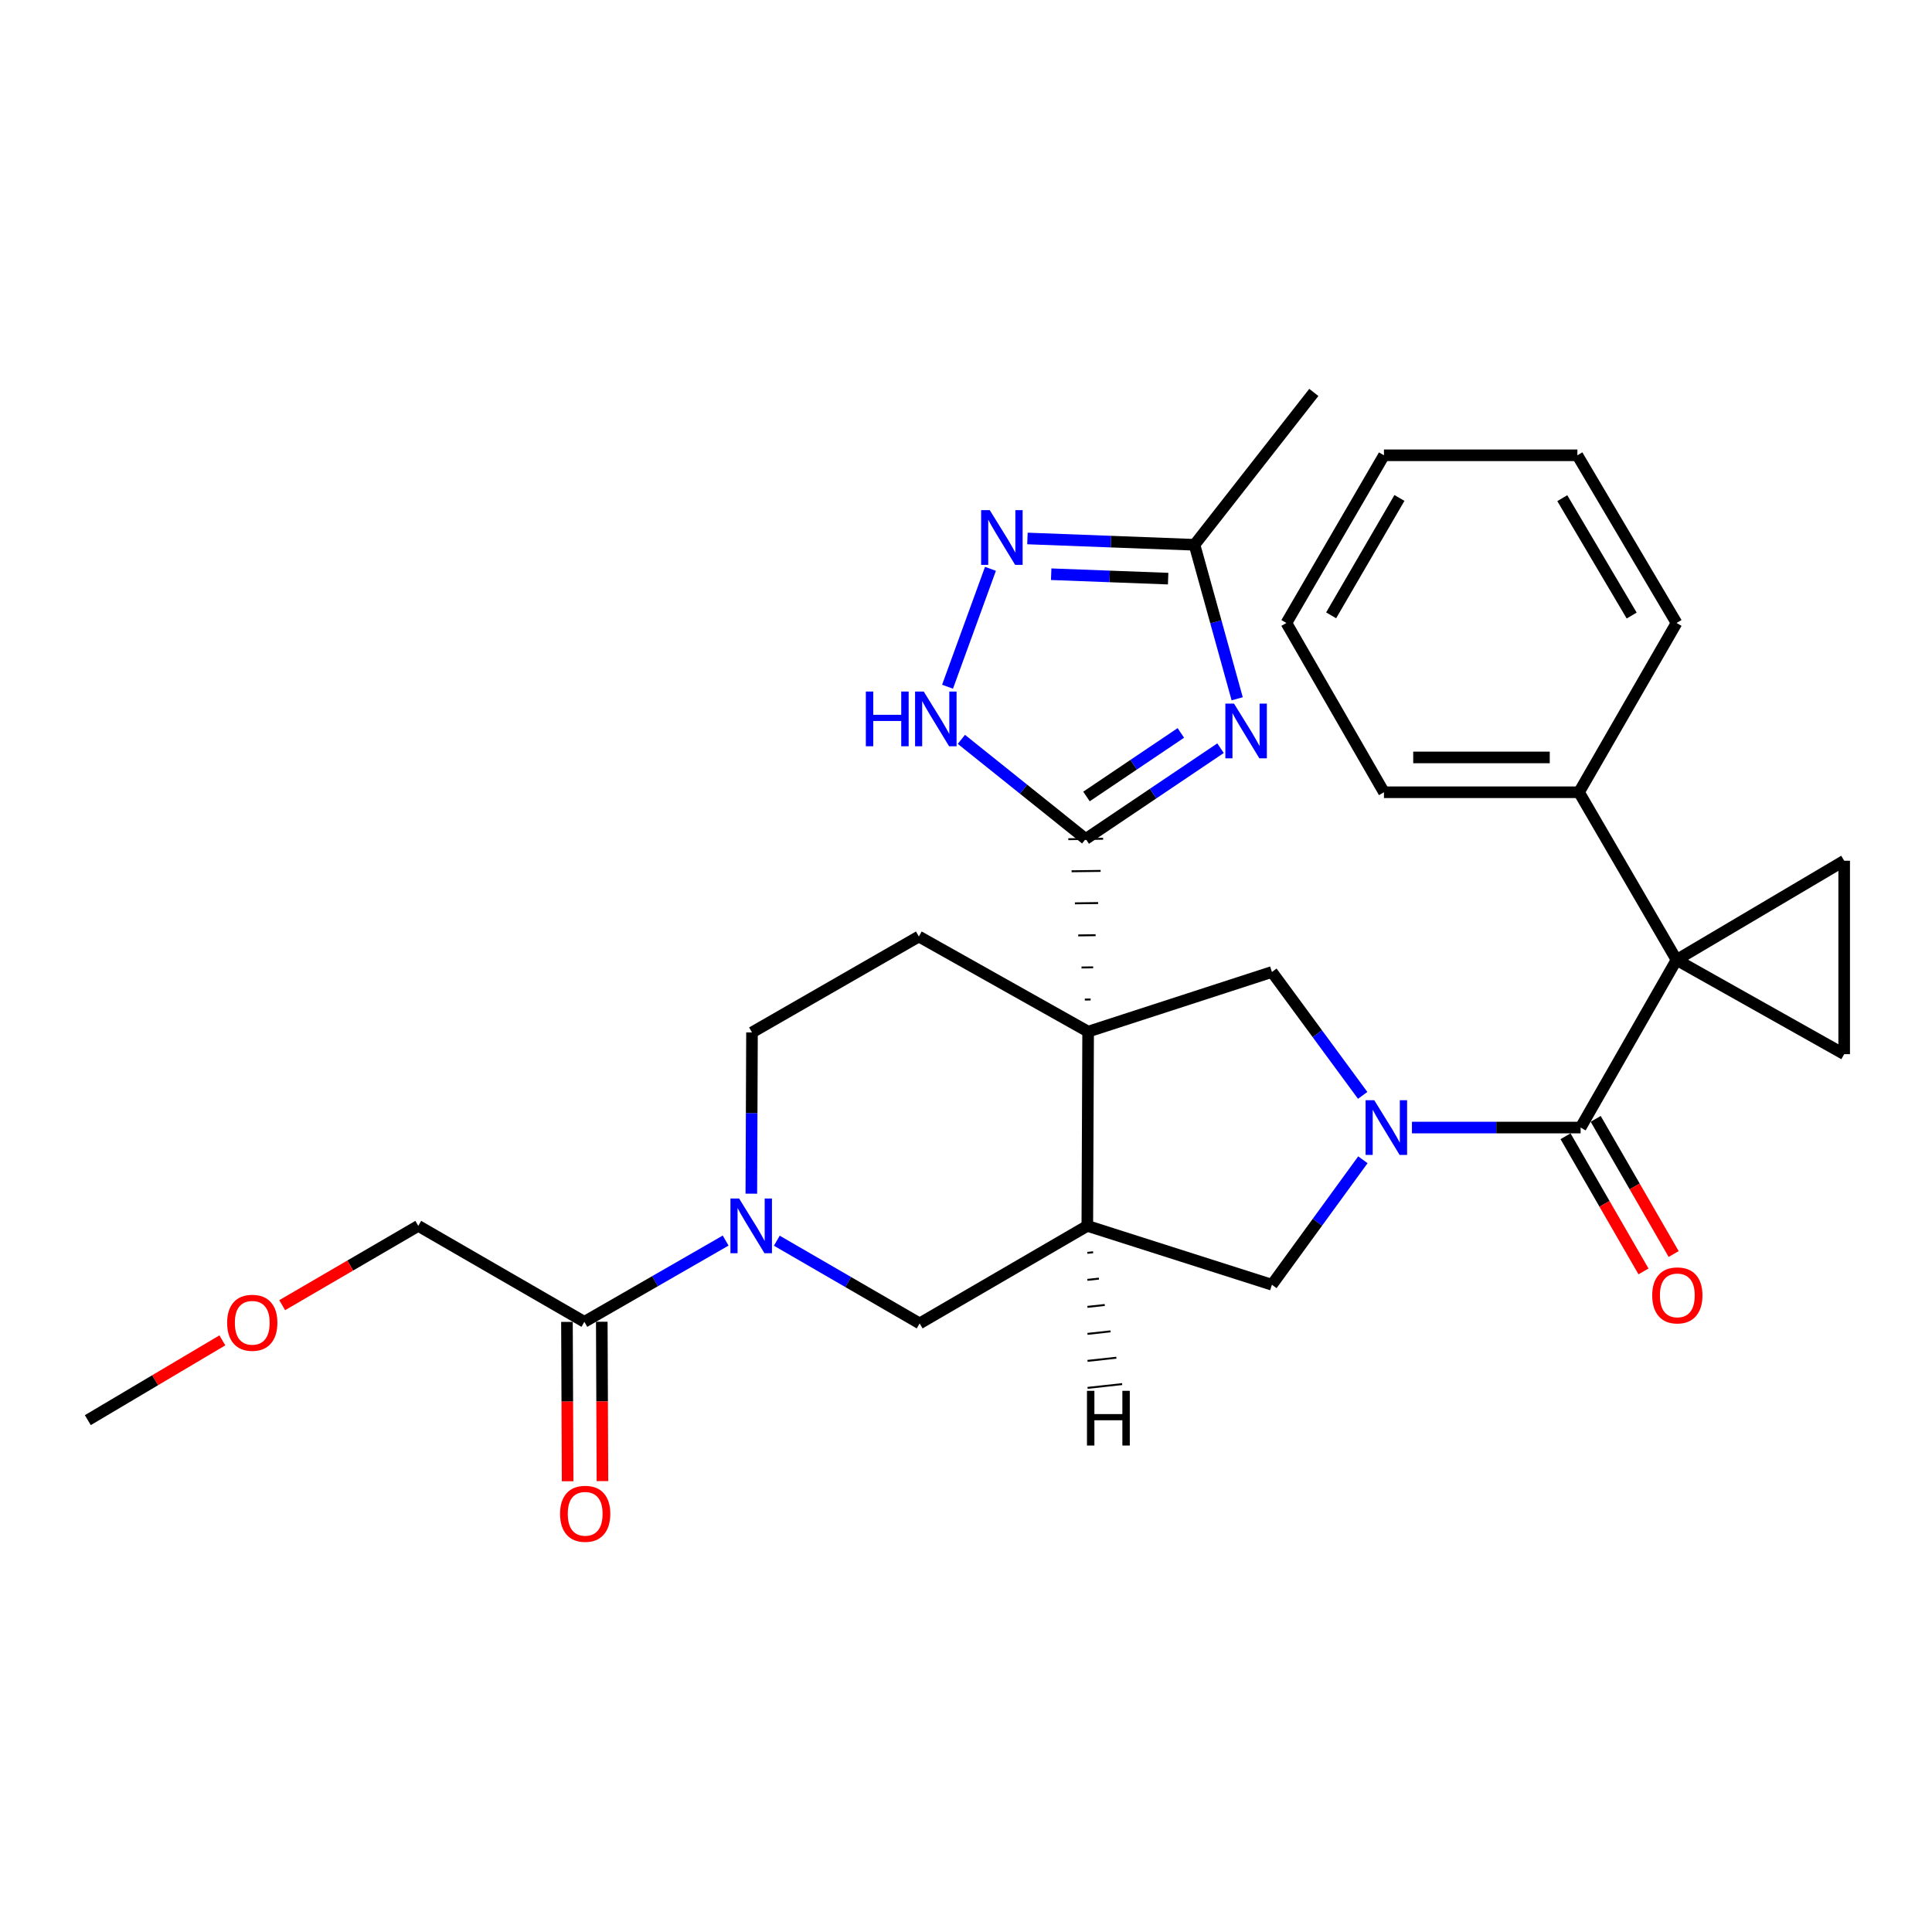 <?xml version='1.0' encoding='iso-8859-1'?>
<svg version='1.1' baseProfile='full'
              xmlns='http://www.w3.org/2000/svg'
                      xmlns:rdkit='http://www.rdkit.org/xml'
                      xmlns:xlink='http://www.w3.org/1999/xlink'
                  xml:space='preserve'
width='1000px' height='1000px' viewBox='0 0 1000 1000'>
<!-- END OF HEADER -->
<rect style='opacity:1.0;fill:#FFFFFF;stroke:none' width='1000' height='1000' x='0' y='0'> </rect>
<path class='bond-1' d='M 564.507,517.336 L 561.504,517.373' style='fill:none;fill-rule:evenodd;stroke:#000000;stroke-width:1.0px;stroke-linecap:butt;stroke-linejoin:miter;stroke-opacity:1' />
<path class='bond-1' d='M 565.801,500.696 L 559.793,500.772' style='fill:none;fill-rule:evenodd;stroke:#000000;stroke-width:1.0px;stroke-linecap:butt;stroke-linejoin:miter;stroke-opacity:1' />
<path class='bond-1' d='M 567.094,484.057 L 558.083,484.17' style='fill:none;fill-rule:evenodd;stroke:#000000;stroke-width:1.0px;stroke-linecap:butt;stroke-linejoin:miter;stroke-opacity:1' />
<path class='bond-1' d='M 568.387,467.418 L 556.372,467.569' style='fill:none;fill-rule:evenodd;stroke:#000000;stroke-width:1.0px;stroke-linecap:butt;stroke-linejoin:miter;stroke-opacity:1' />
<path class='bond-1' d='M 569.681,450.778 L 554.662,450.967' style='fill:none;fill-rule:evenodd;stroke:#000000;stroke-width:1.0px;stroke-linecap:butt;stroke-linejoin:miter;stroke-opacity:1' />
<path class='bond-1' d='M 570.974,434.139 L 552.951,434.365' style='fill:none;fill-rule:evenodd;stroke:#000000;stroke-width:1.0px;stroke-linecap:butt;stroke-linejoin:miter;stroke-opacity:1' />
<path class='bond-5' d='M 563.214,533.975 L 562.794,634.509' style='fill:none;fill-rule:evenodd;stroke:#000000;stroke-width:6px;stroke-linecap:butt;stroke-linejoin:miter;stroke-opacity:1' />
<path class='bond-6' d='M 563.214,533.975 L 658.341,503.094' style='fill:none;fill-rule:evenodd;stroke:#000000;stroke-width:6px;stroke-linecap:butt;stroke-linejoin:miter;stroke-opacity:1' />
<path class='bond-16' d='M 563.214,533.975 L 475.597,484.74' style='fill:none;fill-rule:evenodd;stroke:#000000;stroke-width:6px;stroke-linecap:butt;stroke-linejoin:miter;stroke-opacity:1' />
<path class='bond-0' d='M 867.77,496.846 L 818.124,583.621' style='fill:none;fill-rule:evenodd;stroke:#000000;stroke-width:6px;stroke-linecap:butt;stroke-linejoin:miter;stroke-opacity:1' />
<path class='bond-9' d='M 867.77,496.846 L 954.545,545.631' style='fill:none;fill-rule:evenodd;stroke:#000000;stroke-width:6px;stroke-linecap:butt;stroke-linejoin:miter;stroke-opacity:1' />
<path class='bond-10' d='M 867.77,496.846 L 954.545,445.517' style='fill:none;fill-rule:evenodd;stroke:#000000;stroke-width:6px;stroke-linecap:butt;stroke-linejoin:miter;stroke-opacity:1' />
<path class='bond-18' d='M 867.77,496.846 L 817.293,410.07' style='fill:none;fill-rule:evenodd;stroke:#000000;stroke-width:6px;stroke-linecap:butt;stroke-linejoin:miter;stroke-opacity:1' />
<path class='bond-4' d='M 561.963,434.252 L 596.852,410.759' style='fill:none;fill-rule:evenodd;stroke:#000000;stroke-width:6px;stroke-linecap:butt;stroke-linejoin:miter;stroke-opacity:1' />
<path class='bond-4' d='M 596.852,410.759 L 631.741,387.265' style='fill:none;fill-rule:evenodd;stroke:#0000FF;stroke-width:6px;stroke-linecap:butt;stroke-linejoin:miter;stroke-opacity:1' />
<path class='bond-4' d='M 562.362,412.254 L 586.784,395.808' style='fill:none;fill-rule:evenodd;stroke:#000000;stroke-width:6px;stroke-linecap:butt;stroke-linejoin:miter;stroke-opacity:1' />
<path class='bond-4' d='M 586.784,395.808 L 611.207,379.363' style='fill:none;fill-rule:evenodd;stroke:#0000FF;stroke-width:6px;stroke-linecap:butt;stroke-linejoin:miter;stroke-opacity:1' />
<path class='bond-8' d='M 561.963,434.252 L 529.783,408.473' style='fill:none;fill-rule:evenodd;stroke:#000000;stroke-width:6px;stroke-linecap:butt;stroke-linejoin:miter;stroke-opacity:1' />
<path class='bond-8' d='M 529.783,408.473 L 497.604,382.694' style='fill:none;fill-rule:evenodd;stroke:#0000FF;stroke-width:6px;stroke-linecap:butt;stroke-linejoin:miter;stroke-opacity:1' />
<path class='bond-2' d='M 705.317,566.962 L 681.829,535.028' style='fill:none;fill-rule:evenodd;stroke:#0000FF;stroke-width:6px;stroke-linecap:butt;stroke-linejoin:miter;stroke-opacity:1' />
<path class='bond-2' d='M 681.829,535.028 L 658.341,503.094' style='fill:none;fill-rule:evenodd;stroke:#000000;stroke-width:6px;stroke-linecap:butt;stroke-linejoin:miter;stroke-opacity:1' />
<path class='bond-3' d='M 730.824,583.621 L 774.474,583.621' style='fill:none;fill-rule:evenodd;stroke:#0000FF;stroke-width:6px;stroke-linecap:butt;stroke-linejoin:miter;stroke-opacity:1' />
<path class='bond-3' d='M 774.474,583.621 L 818.124,583.621' style='fill:none;fill-rule:evenodd;stroke:#000000;stroke-width:6px;stroke-linecap:butt;stroke-linejoin:miter;stroke-opacity:1' />
<path class='bond-31' d='M 705.43,600.297 L 681.885,632.638' style='fill:none;fill-rule:evenodd;stroke:#0000FF;stroke-width:6px;stroke-linecap:butt;stroke-linejoin:miter;stroke-opacity:1' />
<path class='bond-31' d='M 681.885,632.638 L 658.341,664.98' style='fill:none;fill-rule:evenodd;stroke:#000000;stroke-width:6px;stroke-linecap:butt;stroke-linejoin:miter;stroke-opacity:1' />
<path class='bond-19' d='M 810.317,588.124 L 830.493,623.104' style='fill:none;fill-rule:evenodd;stroke:#000000;stroke-width:6px;stroke-linecap:butt;stroke-linejoin:miter;stroke-opacity:1' />
<path class='bond-19' d='M 830.493,623.104 L 850.67,658.085' style='fill:none;fill-rule:evenodd;stroke:#FF0000;stroke-width:6px;stroke-linecap:butt;stroke-linejoin:miter;stroke-opacity:1' />
<path class='bond-19' d='M 825.93,579.119 L 846.106,614.099' style='fill:none;fill-rule:evenodd;stroke:#000000;stroke-width:6px;stroke-linecap:butt;stroke-linejoin:miter;stroke-opacity:1' />
<path class='bond-19' d='M 846.106,614.099 L 866.283,649.079' style='fill:none;fill-rule:evenodd;stroke:#FF0000;stroke-width:6px;stroke-linecap:butt;stroke-linejoin:miter;stroke-opacity:1' />
<path class='bond-12' d='M 640.366,361.688 L 629.322,321.834' style='fill:none;fill-rule:evenodd;stroke:#0000FF;stroke-width:6px;stroke-linecap:butt;stroke-linejoin:miter;stroke-opacity:1' />
<path class='bond-12' d='M 629.322,321.834 L 618.278,281.979' style='fill:none;fill-rule:evenodd;stroke:#000000;stroke-width:6px;stroke-linecap:butt;stroke-linejoin:miter;stroke-opacity:1' />
<path class='bond-13' d='M 562.794,634.509 L 658.341,664.98' style='fill:none;fill-rule:evenodd;stroke:#000000;stroke-width:6px;stroke-linecap:butt;stroke-linejoin:miter;stroke-opacity:1' />
<path class='bond-14' d='M 562.794,634.509 L 476.008,684.996' style='fill:none;fill-rule:evenodd;stroke:#000000;stroke-width:6px;stroke-linecap:butt;stroke-linejoin:miter;stroke-opacity:1' />
<path class='bond-35' d='M 562.813,648.485 L 565.8,648.158' style='fill:none;fill-rule:evenodd;stroke:#000000;stroke-width:1.0px;stroke-linecap:butt;stroke-linejoin:miter;stroke-opacity:1' />
<path class='bond-35' d='M 562.833,662.461 L 568.805,661.807' style='fill:none;fill-rule:evenodd;stroke:#000000;stroke-width:1.0px;stroke-linecap:butt;stroke-linejoin:miter;stroke-opacity:1' />
<path class='bond-35' d='M 562.853,676.437 L 571.811,675.456' style='fill:none;fill-rule:evenodd;stroke:#000000;stroke-width:1.0px;stroke-linecap:butt;stroke-linejoin:miter;stroke-opacity:1' />
<path class='bond-35' d='M 562.873,690.413 L 574.817,689.105' style='fill:none;fill-rule:evenodd;stroke:#000000;stroke-width:1.0px;stroke-linecap:butt;stroke-linejoin:miter;stroke-opacity:1' />
<path class='bond-35' d='M 562.892,704.389 L 577.823,702.754' style='fill:none;fill-rule:evenodd;stroke:#000000;stroke-width:1.0px;stroke-linecap:butt;stroke-linejoin:miter;stroke-opacity:1' />
<path class='bond-35' d='M 562.912,718.365 L 580.829,716.403' style='fill:none;fill-rule:evenodd;stroke:#000000;stroke-width:1.0px;stroke-linecap:butt;stroke-linejoin:miter;stroke-opacity:1' />
<path class='bond-7' d='M 388.89,617.846 L 389.061,576.116' style='fill:none;fill-rule:evenodd;stroke:#0000FF;stroke-width:6px;stroke-linecap:butt;stroke-linejoin:miter;stroke-opacity:1' />
<path class='bond-7' d='M 389.061,576.116 L 389.232,534.386' style='fill:none;fill-rule:evenodd;stroke:#000000;stroke-width:6px;stroke-linecap:butt;stroke-linejoin:miter;stroke-opacity:1' />
<path class='bond-15' d='M 375.591,642.118 L 339.029,663.147' style='fill:none;fill-rule:evenodd;stroke:#0000FF;stroke-width:6px;stroke-linecap:butt;stroke-linejoin:miter;stroke-opacity:1' />
<path class='bond-15' d='M 339.029,663.147 L 302.467,684.175' style='fill:none;fill-rule:evenodd;stroke:#000000;stroke-width:6px;stroke-linecap:butt;stroke-linejoin:miter;stroke-opacity:1' />
<path class='bond-30' d='M 402.081,642.187 L 439.044,663.592' style='fill:none;fill-rule:evenodd;stroke:#0000FF;stroke-width:6px;stroke-linecap:butt;stroke-linejoin:miter;stroke-opacity:1' />
<path class='bond-30' d='M 439.044,663.592 L 476.008,684.996' style='fill:none;fill-rule:evenodd;stroke:#000000;stroke-width:6px;stroke-linecap:butt;stroke-linejoin:miter;stroke-opacity:1' />
<path class='bond-11' d='M 490.445,355.442 L 512.661,294.429' style='fill:none;fill-rule:evenodd;stroke:#0000FF;stroke-width:6px;stroke-linecap:butt;stroke-linejoin:miter;stroke-opacity:1' />
<path class='bond-33' d='M 954.545,545.631 L 954.545,445.517' style='fill:none;fill-rule:evenodd;stroke:#000000;stroke-width:6px;stroke-linecap:butt;stroke-linejoin:miter;stroke-opacity:1' />
<path class='bond-32' d='M 531.799,278.714 L 575.038,280.347' style='fill:none;fill-rule:evenodd;stroke:#0000FF;stroke-width:6px;stroke-linecap:butt;stroke-linejoin:miter;stroke-opacity:1' />
<path class='bond-32' d='M 575.038,280.347 L 618.278,281.979' style='fill:none;fill-rule:evenodd;stroke:#000000;stroke-width:6px;stroke-linecap:butt;stroke-linejoin:miter;stroke-opacity:1' />
<path class='bond-32' d='M 544.091,297.215 L 574.358,298.358' style='fill:none;fill-rule:evenodd;stroke:#0000FF;stroke-width:6px;stroke-linecap:butt;stroke-linejoin:miter;stroke-opacity:1' />
<path class='bond-32' d='M 574.358,298.358 L 604.626,299.501' style='fill:none;fill-rule:evenodd;stroke:#000000;stroke-width:6px;stroke-linecap:butt;stroke-linejoin:miter;stroke-opacity:1' />
<path class='bond-22' d='M 618.278,281.979 L 680.03,203.124' style='fill:none;fill-rule:evenodd;stroke:#000000;stroke-width:6px;stroke-linecap:butt;stroke-linejoin:miter;stroke-opacity:1' />
<path class='bond-20' d='M 293.455,684.213 L 293.63,725.453' style='fill:none;fill-rule:evenodd;stroke:#000000;stroke-width:6px;stroke-linecap:butt;stroke-linejoin:miter;stroke-opacity:1' />
<path class='bond-20' d='M 293.63,725.453 L 293.804,766.694' style='fill:none;fill-rule:evenodd;stroke:#FF0000;stroke-width:6px;stroke-linecap:butt;stroke-linejoin:miter;stroke-opacity:1' />
<path class='bond-20' d='M 311.479,684.137 L 311.654,725.377' style='fill:none;fill-rule:evenodd;stroke:#000000;stroke-width:6px;stroke-linecap:butt;stroke-linejoin:miter;stroke-opacity:1' />
<path class='bond-20' d='M 311.654,725.377 L 311.828,766.617' style='fill:none;fill-rule:evenodd;stroke:#FF0000;stroke-width:6px;stroke-linecap:butt;stroke-linejoin:miter;stroke-opacity:1' />
<path class='bond-21' d='M 302.467,684.175 L 216.502,634.509' style='fill:none;fill-rule:evenodd;stroke:#000000;stroke-width:6px;stroke-linecap:butt;stroke-linejoin:miter;stroke-opacity:1' />
<path class='bond-17' d='M 475.597,484.74 L 389.232,534.386' style='fill:none;fill-rule:evenodd;stroke:#000000;stroke-width:6px;stroke-linecap:butt;stroke-linejoin:miter;stroke-opacity:1' />
<path class='bond-24' d='M 817.293,410.07 L 716.338,410.07' style='fill:none;fill-rule:evenodd;stroke:#000000;stroke-width:6px;stroke-linecap:butt;stroke-linejoin:miter;stroke-opacity:1' />
<path class='bond-24' d='M 802.149,392.046 L 731.481,392.046' style='fill:none;fill-rule:evenodd;stroke:#000000;stroke-width:6px;stroke-linecap:butt;stroke-linejoin:miter;stroke-opacity:1' />
<path class='bond-25' d='M 817.293,410.07 L 867.77,322.453' style='fill:none;fill-rule:evenodd;stroke:#000000;stroke-width:6px;stroke-linecap:butt;stroke-linejoin:miter;stroke-opacity:1' />
<path class='bond-23' d='M 216.502,634.509 L 181.278,655.035' style='fill:none;fill-rule:evenodd;stroke:#000000;stroke-width:6px;stroke-linecap:butt;stroke-linejoin:miter;stroke-opacity:1' />
<path class='bond-23' d='M 181.278,655.035 L 146.054,675.561' style='fill:none;fill-rule:evenodd;stroke:#FF0000;stroke-width:6px;stroke-linecap:butt;stroke-linejoin:miter;stroke-opacity:1' />
<path class='bond-26' d='M 115.094,693.763 L 80.274,714.413' style='fill:none;fill-rule:evenodd;stroke:#FF0000;stroke-width:6px;stroke-linecap:butt;stroke-linejoin:miter;stroke-opacity:1' />
<path class='bond-26' d='M 80.274,714.413 L 45.455,735.063' style='fill:none;fill-rule:evenodd;stroke:#000000;stroke-width:6px;stroke-linecap:butt;stroke-linejoin:miter;stroke-opacity:1' />
<path class='bond-27' d='M 716.338,410.07 L 665.841,322.453' style='fill:none;fill-rule:evenodd;stroke:#000000;stroke-width:6px;stroke-linecap:butt;stroke-linejoin:miter;stroke-opacity:1' />
<path class='bond-28' d='M 867.77,322.453 L 816.452,235.658' style='fill:none;fill-rule:evenodd;stroke:#000000;stroke-width:6px;stroke-linecap:butt;stroke-linejoin:miter;stroke-opacity:1' />
<path class='bond-28' d='M 844.557,318.607 L 808.634,257.85' style='fill:none;fill-rule:evenodd;stroke:#000000;stroke-width:6px;stroke-linecap:butt;stroke-linejoin:miter;stroke-opacity:1' />
<path class='bond-34' d='M 665.841,322.453 L 716.338,235.658' style='fill:none;fill-rule:evenodd;stroke:#000000;stroke-width:6px;stroke-linecap:butt;stroke-linejoin:miter;stroke-opacity:1' />
<path class='bond-34' d='M 688.995,318.498 L 724.343,257.741' style='fill:none;fill-rule:evenodd;stroke:#000000;stroke-width:6px;stroke-linecap:butt;stroke-linejoin:miter;stroke-opacity:1' />
<path class='bond-29' d='M 816.452,235.658 L 716.338,235.658' style='fill:none;fill-rule:evenodd;stroke:#000000;stroke-width:6px;stroke-linecap:butt;stroke-linejoin:miter;stroke-opacity:1' />
<path  class='atom-3' d='M 711.31 569.461
L 720.59 584.461
Q 721.51 585.941, 722.99 588.621
Q 724.47 591.301, 724.55 591.461
L 724.55 569.461
L 728.31 569.461
L 728.31 597.781
L 724.43 597.781
L 714.47 581.381
Q 713.31 579.461, 712.07 577.261
Q 710.87 575.061, 710.51 574.381
L 710.51 597.781
L 706.83 597.781
L 706.83 569.461
L 711.31 569.461
' fill='#0000FF'/>
<path  class='atom-5' d='M 638.723 364.188
L 648.003 379.188
Q 648.923 380.668, 650.403 383.348
Q 651.883 386.028, 651.963 386.188
L 651.963 364.188
L 655.723 364.188
L 655.723 392.508
L 651.843 392.508
L 641.883 376.108
Q 640.723 374.188, 639.483 371.988
Q 638.283 369.788, 637.923 369.108
L 637.923 392.508
L 634.243 392.508
L 634.243 364.188
L 638.723 364.188
' fill='#0000FF'/>
<path  class='atom-8' d='M 382.562 620.349
L 391.842 635.349
Q 392.762 636.829, 394.242 639.509
Q 395.722 642.189, 395.802 642.349
L 395.802 620.349
L 399.562 620.349
L 399.562 648.669
L 395.682 648.669
L 385.722 632.269
Q 384.562 630.349, 383.322 628.149
Q 382.122 625.949, 381.762 625.269
L 381.762 648.669
L 378.082 648.669
L 378.082 620.349
L 382.562 620.349
' fill='#0000FF'/>
<path  class='atom-9' d='M 448.159 357.939
L 451.999 357.939
L 451.999 369.979
L 466.479 369.979
L 466.479 357.939
L 470.319 357.939
L 470.319 386.259
L 466.479 386.259
L 466.479 373.179
L 451.999 373.179
L 451.999 386.259
L 448.159 386.259
L 448.159 357.939
' fill='#0000FF'/>
<path  class='atom-9' d='M 478.119 357.939
L 487.399 372.939
Q 488.319 374.419, 489.799 377.099
Q 491.279 379.779, 491.359 379.939
L 491.359 357.939
L 495.119 357.939
L 495.119 386.259
L 491.239 386.259
L 481.279 369.859
Q 480.119 367.939, 478.879 365.739
Q 477.679 363.539, 477.319 362.859
L 477.319 386.259
L 473.639 386.259
L 473.639 357.939
L 478.119 357.939
' fill='#0000FF'/>
<path  class='atom-12' d='M 512.305 264.054
L 521.585 279.054
Q 522.505 280.534, 523.985 283.214
Q 525.465 285.894, 525.545 286.054
L 525.545 264.054
L 529.305 264.054
L 529.305 292.374
L 525.425 292.374
L 515.465 275.974
Q 514.305 274.054, 513.065 271.854
Q 511.865 269.654, 511.505 268.974
L 511.505 292.374
L 507.825 292.374
L 507.825 264.054
L 512.305 264.054
' fill='#0000FF'/>
<path  class='atom-20' d='M 855.18 670.487
Q 855.18 663.687, 858.54 659.887
Q 861.9 656.087, 868.18 656.087
Q 874.46 656.087, 877.82 659.887
Q 881.18 663.687, 881.18 670.487
Q 881.18 677.367, 877.78 681.287
Q 874.38 685.167, 868.18 685.167
Q 861.94 685.167, 858.54 681.287
Q 855.18 677.407, 855.18 670.487
M 868.18 681.967
Q 872.5 681.967, 874.82 679.087
Q 877.18 676.167, 877.18 670.487
Q 877.18 664.927, 874.82 662.127
Q 872.5 659.287, 868.18 659.287
Q 863.86 659.287, 861.5 662.087
Q 859.18 664.887, 859.18 670.487
Q 859.18 676.207, 861.5 679.087
Q 863.86 681.967, 868.18 681.967
' fill='#FF0000'/>
<path  class='atom-21' d='M 289.887 783.537
Q 289.887 776.737, 293.247 772.937
Q 296.607 769.137, 302.887 769.137
Q 309.167 769.137, 312.527 772.937
Q 315.887 776.737, 315.887 783.537
Q 315.887 790.417, 312.487 794.337
Q 309.087 798.217, 302.887 798.217
Q 296.647 798.217, 293.247 794.337
Q 289.887 790.457, 289.887 783.537
M 302.887 795.017
Q 307.207 795.017, 309.527 792.137
Q 311.887 789.217, 311.887 783.537
Q 311.887 777.977, 309.527 775.177
Q 307.207 772.337, 302.887 772.337
Q 298.567 772.337, 296.207 775.137
Q 293.887 777.937, 293.887 783.537
Q 293.887 789.257, 296.207 792.137
Q 298.567 795.017, 302.887 795.017
' fill='#FF0000'/>
<path  class='atom-24' d='M 117.568 684.666
Q 117.568 677.866, 120.928 674.066
Q 124.288 670.266, 130.568 670.266
Q 136.848 670.266, 140.208 674.066
Q 143.568 677.866, 143.568 684.666
Q 143.568 691.546, 140.168 695.466
Q 136.768 699.346, 130.568 699.346
Q 124.328 699.346, 120.928 695.466
Q 117.568 691.586, 117.568 684.666
M 130.568 696.146
Q 134.888 696.146, 137.208 693.266
Q 139.568 690.346, 139.568 684.666
Q 139.568 679.106, 137.208 676.306
Q 134.888 673.466, 130.568 673.466
Q 126.248 673.466, 123.888 676.266
Q 121.568 679.066, 121.568 684.666
Q 121.568 690.386, 123.888 693.266
Q 126.248 696.146, 130.568 696.146
' fill='#FF0000'/>
<path  class='atom-31' d='M 562.616 719.887
L 566.456 719.887
L 566.456 731.927
L 580.936 731.927
L 580.936 719.887
L 584.776 719.887
L 584.776 748.207
L 580.936 748.207
L 580.936 735.127
L 566.456 735.127
L 566.456 748.207
L 562.616 748.207
L 562.616 719.887
' fill='#000000'/>
</svg>
